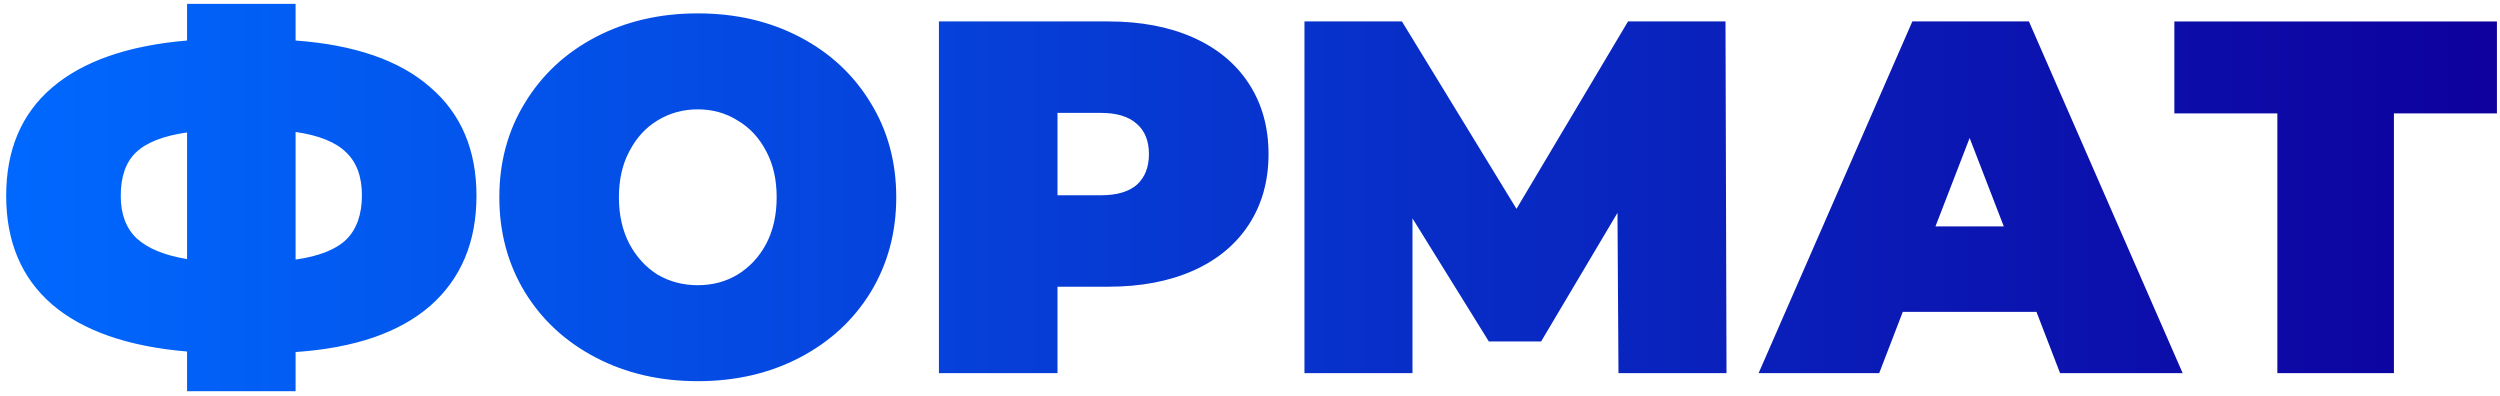 <?xml version="1.0" encoding="UTF-8"?> <svg xmlns="http://www.w3.org/2000/svg" width="335" height="53" fill="none"><path fill="url(#a)" d="M63.847 26.234q0 9.291-6.194 14.744-6.195 5.387-18.044 6.194v5.252H25.066v-5.319q-11.916-1.01-18.11-6.329Q.828 35.457.828 26.234q0-9.225 6.126-14.476Q13.15 6.44 25.066 5.43V.515H39.61V5.43q11.916.875 18.044 6.261 6.194 5.318 6.194 14.543m-24.238 8.55q4.713-.673 6.8-2.693 2.087-2.086 2.087-5.925 0-3.77-2.154-5.79-2.088-2.02-6.733-2.693zm-23.43-8.55q0 3.703 2.155 5.722 2.22 2.02 6.732 2.76V17.75q-4.779.674-6.867 2.694-2.02 1.951-2.02 5.79m77.323 24.843q-7.608 0-13.667-3.164t-9.493-8.753q-3.434-5.655-3.434-12.724 0-7.07 3.433-12.658 3.434-5.655 9.494-8.82t13.667-3.164 13.667 3.164q6.06 3.165 9.493 8.82 3.434 5.589 3.434 12.658t-3.434 12.724q-3.433 5.588-9.493 8.753-6.059 3.165-13.667 3.164m0-12.86q2.963 0 5.319-1.413 2.424-1.482 3.837-4.107 1.414-2.693 1.414-6.261 0-3.57-1.414-6.194-1.413-2.694-3.837-4.107-2.356-1.482-5.32-1.482-2.962 0-5.385 1.482-2.357 1.413-3.77 4.107-1.414 2.625-1.414 6.194t1.413 6.261q1.415 2.626 3.77 4.107 2.425 1.413 5.387 1.414m55.002-35.346q6.53 0 11.378 2.155t7.473 6.194q2.626 4.04 2.626 9.425t-2.626 9.426q-2.625 4.04-7.473 6.194t-11.378 2.155h-6.8V50h-15.889V2.871zm-1.01 23.295q3.231 0 4.847-1.413 1.616-1.482 1.616-4.108 0-2.624-1.616-4.04-1.616-1.48-4.847-1.48h-5.79v11.041zM216.877 50l-.135-21.477-10.234 17.235h-7.002l-10.233-16.495V50h-14.476V2.871h13.062l15.35 25.113 14.947-25.113h13.061L231.352 50zm56.008-8.214h-17.909L251.812 50h-16.159l20.602-47.129h15.62L292.477 50h-16.428zm-4.376-11.445-4.578-11.85-4.579 11.85zm66.078-15.149h-13.802V50h-15.62V15.192h-13.802V2.872h43.224z"></path><defs><linearGradient id="a" x1="-1" x2="336" y1="26" y2="26" gradientUnits="userSpaceOnUse"><stop stop-color="#0069FF"></stop><stop offset="1" stop-color="#0E009D"></stop></linearGradient></defs></svg> 